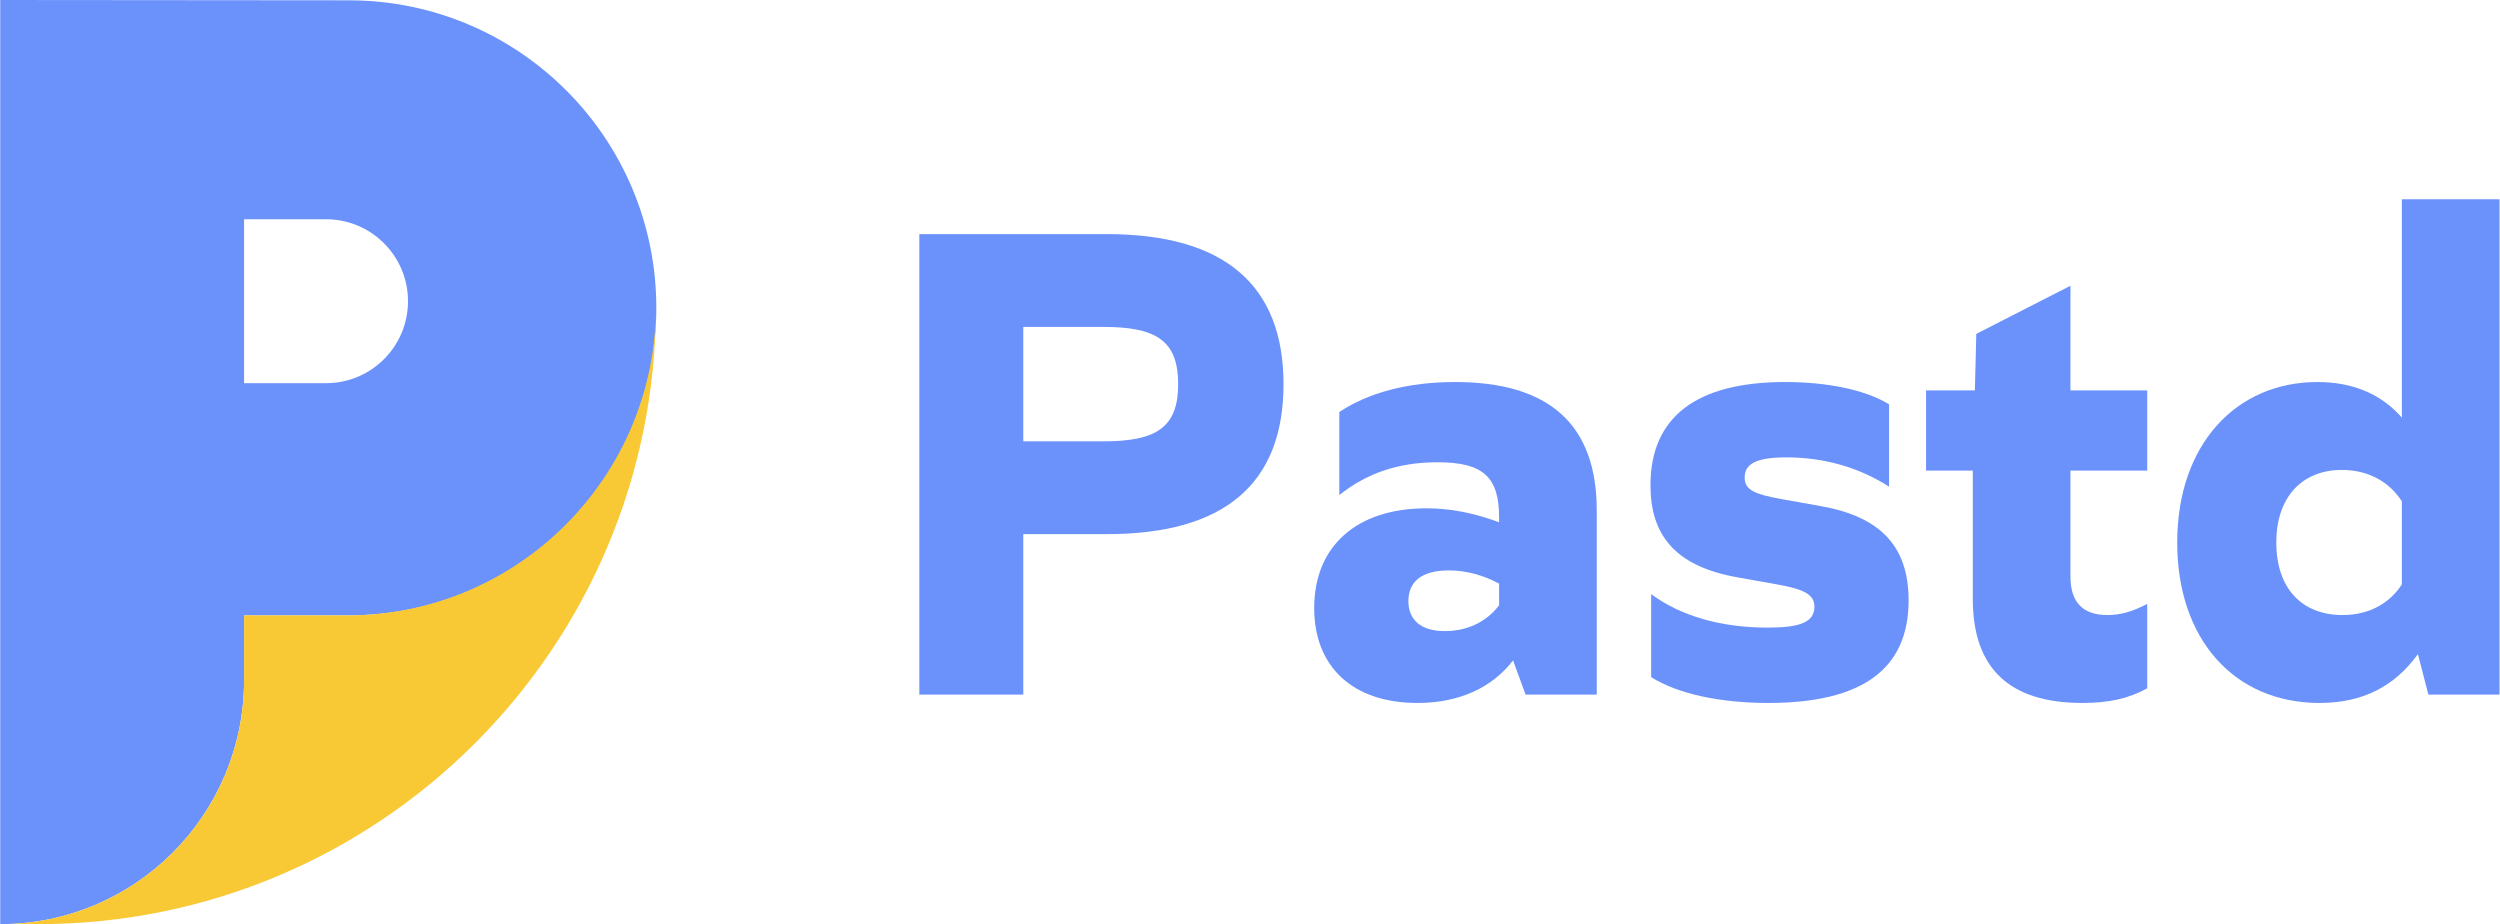 <svg width="4644px" height="1717px" viewBox="0 0 4644 1717" version="1.1" xmlns="http://www.w3.org/2000/svg" xmlns:xlink="http://www.w3.org/1999/xlink">
    <g id="Page-1" stroke="none" stroke-width="1" fill="none" fill-rule="evenodd">
        <g id="Pastd_logo-fulL-inverted-purple" fill-rule="nonzero">
            <g id="LOGO">
                <path d="M648.4,0.58 L0.42,0 L0.42,1716.69 L0.42,1716.69 C250.58,1716.69 453.38,1513.89 453.38,1263.73 L453.38,1143.17 L647.89,1143.17 C963.41,1143.17 1219.18,887.39 1219.18,571.88 L1219.18,571.88 C1219.18,256.56 963.71,0.87 648.4,0.58 Z M757.89,559.54 C757.89,643.63 689.72,711.8 605.63,711.8 L453.38,711.8 L453.38,407.29 L605.64,407.29 C689.72,407.29 757.89,475.46 757.89,559.54 L757.89,559.54 Z" id="Shape" fill="#6B92FB"></path>
                <path d="M0.42,1716.69 L0.42,1716.69 C250.58,1716.69 453.38,1513.89 453.38,1263.73 L453.38,1143.17 L644.65,1143.17 C961.56,1143.17 1218.46,886.27 1218.46,569.36 L1218.46,569.36 L1218.46,569.36 C1218.46,1203.01 704.78,1716.69 71.13,1716.69 L0.42,1716.69 Z" id="Path" fill="#F8C935"></path>
            </g>
            <g id="Group" transform="translate(1707, 370)" fill="#6B92FB">
                <path d="M0.74,64.9 L349.37,64.9 C565.8,64.9 677.26,158.21 677.26,343.54 C677.26,530.16 565.8,622.18 349.37,622.18 L193.85,622.18 L193.85,920.26 L0.75,920.26 L0.75,64.9 L0.74,64.9 Z M342.89,449.82 C441.39,449.82 481.56,423.9 481.56,343.55 C481.56,263.2 441.38,237.28 342.89,237.28 L193.85,237.28 L193.85,449.82 L342.89,449.82 Z" id="Shape"></path>
                <path d="M734.26,759.56 C734.26,644.22 813.32,574.23 942.92,574.23 C988.28,574.23 1032.34,583.3 1077.7,600.15 L1077.7,591.08 C1077.7,517.21 1049.19,488.7 963.65,488.7 C889.78,488.7 831.46,509.44 780.91,549.61 L780.91,395.38 C835.34,359.09 909.21,339.65 996.05,339.65 C1171.01,339.65 1259.14,418.71 1259.14,578.11 L1259.14,920.26 L1126.95,920.26 L1103.62,856.76 C1064.74,907.3 1003.83,935.82 926.07,935.82 C805.54,935.82 734.26,868.43 734.26,759.56 Z M1077.71,754.38 L1077.71,714.2 C1049.2,698.65 1016.8,689.58 984.4,689.58 C932.56,689.58 909.23,711.61 909.23,746.6 C909.23,780.3 931.26,802.33 976.62,802.33 C1016.79,802.33 1053.08,786.78 1077.71,754.38 Z" id="Shape"></path>
                <path d="M1360.21,887.87 L1360.21,733.64 C1414.64,773.82 1488.51,795.85 1576.64,795.85 C1637.55,795.85 1663.47,785.48 1663.47,756.97 C1663.47,734.94 1645.33,724.57 1593.49,715.5 L1520.91,702.54 C1402.97,681.8 1358.91,622.19 1358.91,531.47 C1358.91,404.46 1444.45,339.66 1609.04,339.66 C1686.8,339.66 1758.08,353.92 1802.14,381.13 L1802.14,534.06 C1747.71,499.07 1682.91,479.63 1611.63,479.63 C1555.9,479.63 1533.87,491.29 1533.87,517.21 C1533.87,540.54 1553.31,548.31 1603.85,557.39 L1676.43,570.35 C1784,589.79 1838.43,642.93 1838.43,745.31 C1838.43,872.32 1752.89,935.82 1577.93,935.82 C1488.51,935.82 1409.46,918.97 1360.21,887.87 Z" id="Path"></path>
                <path d="M1957.67,742.71 L1957.67,504.25 L1870.84,504.25 L1870.84,355.21 L1961.56,355.21 L1964.15,250.23 L2139.11,160.81 L2139.11,355.21 L2281.67,355.21 L2281.67,504.25 L2139.11,504.25 L2139.11,701.24 C2139.11,749.19 2162.44,772.52 2207.8,772.52 C2232.42,772.52 2254.46,766.04 2281.67,751.78 L2281.67,908.6 C2246.68,928.04 2209.09,935.82 2161.14,935.82 C2025.06,935.82 1957.67,871.02 1957.67,742.71 Z" id="Path"></path>
                <path d="M2337.39,637.74 C2337.39,456.3 2446.25,339.66 2597.89,339.66 C2665.28,339.66 2717.12,362.99 2754.71,405.76 L2754.71,0.1 L2936.15,0.1 L2936.15,920.26 L2803.96,920.26 L2784.52,845.09 C2740.46,906 2680.84,935.81 2601.78,935.81 C2443.66,935.82 2337.39,817.88 2337.39,637.74 Z M2754.71,715.5 L2754.71,561.27 C2731.38,524.98 2692.5,502.95 2643.25,502.95 C2568.08,502.95 2521.43,554.79 2521.43,637.73 C2521.43,721.97 2568.09,772.51 2644.55,772.51 C2692.5,772.52 2731.38,751.79 2754.71,715.5 Z" id="Shape"></path>
            </g>
        </g>
    </g>
</svg>
